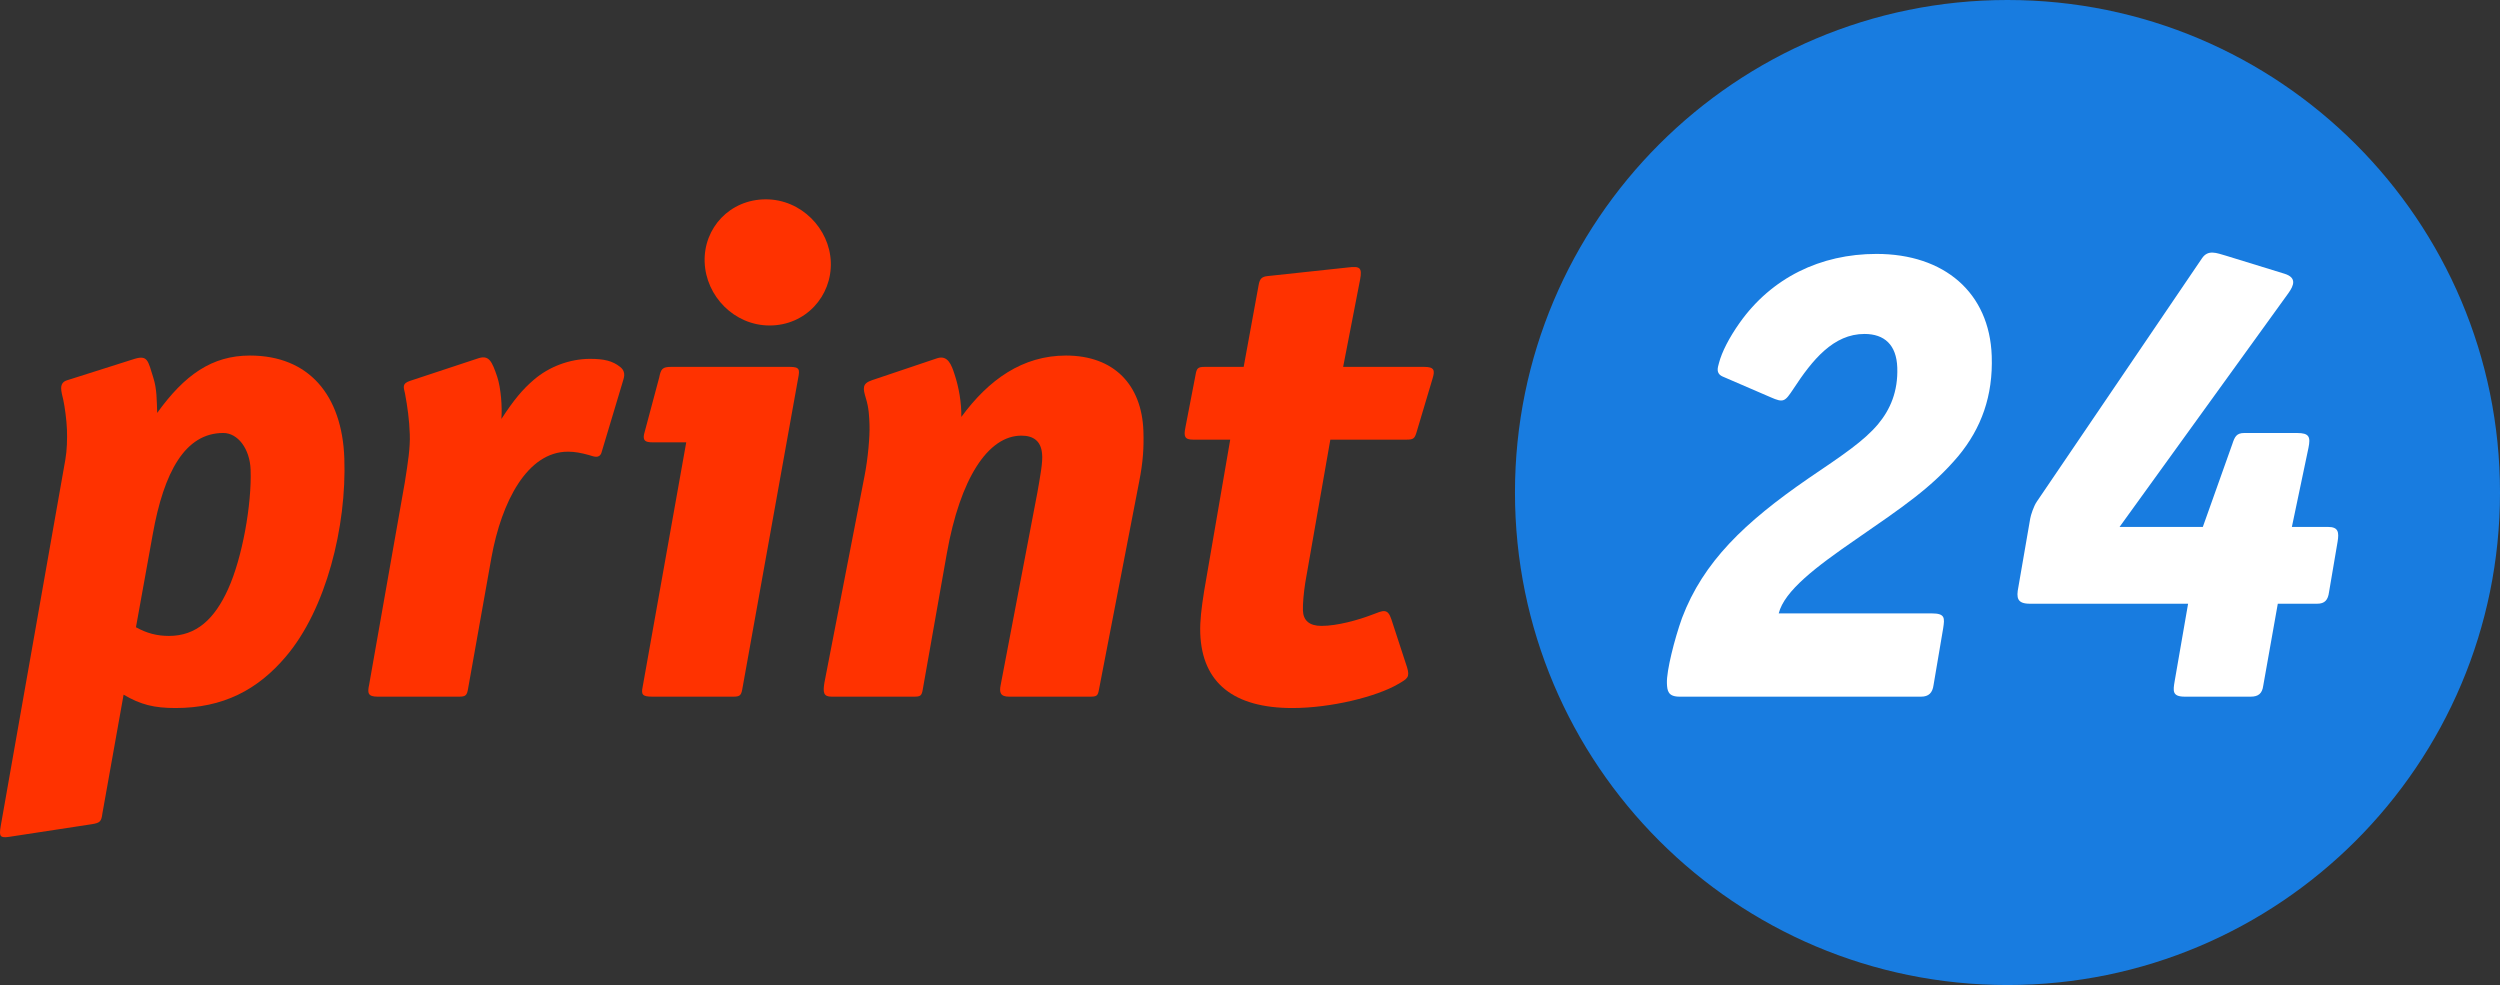 <?xml version="1.0" encoding="utf-8"?>
<!-- Generator: Adobe Illustrator 24.3.0, SVG Export Plug-In . SVG Version: 6.00 Build 0)  -->
<svg version="1.1" id="Ebene_1" xmlns="http://www.w3.org/2000/svg" xmlns:xlink="http://www.w3.org/1999/xlink" x="0px" y="0px"
	 viewBox="0 0 1439 566.983" style="enable-background:new 0 0 1439 566.983;" xml:space="preserve">
<rect x="0" y="0" width="1439" height="566.983" fill="#333333" stroke="none"/>
<style type="text/css">
	.st0{fill:#187CE0;}
	.st1{fill:#FF3200;}
	.st2{fill:#FFFFFF;}
</style>
<path class="st0" d="M1155.508,566.983c156.569,0,283.491-126.922,283.491-283.491S1312.077,0,1155.508,0
	S872.017,126.922,872.017,283.491S998.939,566.983,1155.508,566.983"/>
<path class="st1" d="M128.522,249.223c-21.901,0-34.184,22.276-40.619,58.399l-9.65,53.423
	c6.269,3.459,12.081,4.992,18.994,4.992c15.753,0,26.181-9.607,34.026-26.909
	c8.208-18.053,13.673-48.792,12.977-68.77C143.833,258.438,136.972,249.223,128.522,249.223 M164.525,377.942
	c-16.238,19.212-36.246,29.599-63.511,29.599c-12.297,0-20.064-1.925-29.871-7.697l-12.206,68.396
	c-0.606,4.615-1.345,5.382-5.933,6.148l-47.774,7.305c-5.352,0.769-5.783-0.377-4.828-6.148L37.605,264.586
	c0.968-5.382,1.118-11.907,0.93-17.286c-0.188-5.384-1.225-13.063-2.139-17.288
	c-0.912-4.223-3.025-9.602,2.302-11.154l38.759-12.297c7.618-2.3,7.738,1.159,10.766,10.764
	c2.134,6.538,2,13.453,2.243,20.368c15.753-21.901,31.508-33.037,53.412-33.037
	c33.806,0,53.042,22.666,54.317,59.163C199.565,303.023,187.774,350.659,164.525,377.942"/>
<path class="st1" d="M346.15,260.753c-1.413,3.456-4.55,1.923-7.264,1.141c-4.266-1.141-7.75-1.907-11.972-1.907
	c-23.437,0-38.185,28.816-44,60.699l-13.485,75.701c-0.63,3.849-1.374,4.615-5.221,4.615H217.325
	c-5.758,0-5.838-2.3-4.842-6.917L233.01,277.649c1.882-11.907,3.134-19.978,2.864-27.66
	c-0.295-8.448-1.315-15.753-2.744-23.435c-0.898-3.849-1.733-5.772,2.828-7.305l39.498-13.063
	c6.083-1.923,7.763,1.925,10.764,10.764c2.139,6.525,2.905,17.286,2.379,24.201
	c7.291-11.138,12.081-16.912,18.81-22.668c8.568-7.307,20.33-11.922,32.232-11.922
	c8.074,0,12.92,1.159,17.282,4.615c3.939,3.082,1.921,6.858,1.449,8.84L346.15,260.753z"/>
<path class="st1" d="M427.246,396.777c-0.644,3.459-1.386,4.225-5.232,4.225h-46.495
	c-5.758,0-6.563-1.159-5.584-5.758l25.065-140.639h-19.516c-4.223,0-5.42-1.159-4.776-4.615l8.738-32.724
	c0.982-4.989,1.916-6.089,6.906-6.089h68.235c5.756,0,5.811,1.533,4.828,6.538L427.246,396.777z"/>
<path class="st1" d="M442.993,187.351c-20.371,0-36.713-16.912-37.398-36.495
	c-0.685-19.604,14.492-36.124,35.237-36.124c20.368,0,36.711,16.912,37.382,36.124
	C478.899,170.439,463.736,187.351,442.993,187.351"/>
<path class="st1" d="M655.702,277.274l-23.11,119.502c-0.633,3.835-1.386,4.225-5.232,4.225h-46.495
	c-4.992,0-5.838-2.3-4.842-6.917l21.103-110.666c1.603-9.228,3.232-17.674,2.681-22.291
	c-0.633-7.289-4.978-10.371-11.893-10.371c-19.209,0-35.264,24.593-42.964,68.022l-13.796,77.999
	c-0.63,3.835-1.397,4.225-5.23,4.225h-47.261c-4.615,0-5.087-2.3-4.132-8.072l23.124-119.114
	c1.953-9.997,3.057-22.668,2.828-29.209c-0.175-4.989-0.336-9.605-2.084-15.361
	c-1.735-5.772-2.204-8.464,3.486-10.389l37.605-12.671c6.08-1.923,8.19,3.833,9.927,9.215
	c2.57,7.697,4.035,16.52,3.924,24.593c15.769-21.511,35.282-35.339,60.245-35.339
	c27.676,0,43.63,16.894,44.556,43.41C658.462,257.296,657.99,265.744,655.702,277.274"/>
<path class="st1" d="M815.361,248.832c-1.036,3.459-1.774,4.225-5.609,4.225h-44.009l-14.415,82.24
	c-0.944,6.148-1.495,12.297-1.359,16.13c0.2,5.772,3.765,8.838,10.677,8.838c9.23,0,21.407-3.456,29.354-6.523
	c6.067-2.316,8.707-3.849,10.859,2.69l9.038,27.66c1.735,5.772,0.229,6.538-5.048,9.605
	c-12.415,7.305-38.702,13.843-60.996,13.843c-33.432,0-51.979-14.22-52.986-43.036
	c-0.243-6.928,0.644-14.22,2.22-24.215l15.02-87.231h-21.339c-4.992,0-5.45-1.91-4.468-6.915l5.856-30.349
	c0.633-3.849,1.372-4.615,5.218-4.615h22.484l8.711-47.651c0.658-3.066,1.774-4.225,4.844-4.599l46.694-5.008
	c6.511-0.767,8.074,0,6.781,6.915l-9.773,50.343h46.701c5.756,0,6.201,1.923,4.828,6.538L815.361,248.832z"/>
<path class="st2" d="M1127.279,262.431c-15.334,18.209-32.037,29.356-58.869,47.928
	c-23.219,15.973-41.326,29.721-44.578,42.712h88.041c7.802,0,7.516,2.601,6.618,8.546l-5.541,32.697
	c-0.601,4.463-2.747,6.688-7.21,6.688H966.809c-6.686,0-7.18-3.343-7.335-7.804
	c-0.247-7.049,4.318-25.26,8.716-37.525c12.256-32.32,35.981-54.977,72.621-80.235
	c20.316-13.748,31.932-21.552,40.14-31.2c7.126-8.548,11.605-18.951,11.126-32.699
	c-0.456-13.009-7.359-19.316-18.885-19.316c-17.833,0-29.941,14.853-40.884,31.581
	c-4.926,7.425-5.643,8.167-13.199,4.824l-27.535-11.886c-4.148-1.862-2.783-5.203-2.13-7.804
	c1.637-6.309,5.815-14.49,11.839-23.035c18.404-26,46.522-39.748,78.845-39.748
	c39.008,0,65.042,22.294,66.314,58.701C1147.248,227.888,1140.467,246.46,1127.279,262.431"/>
<path class="st2" d="M1340.588,340.821c-0.585,4.461-2.368,6.686-6.829,6.686h-22.657l-8.38,47.173
	c-0.585,4.461-2.76,6.321-7.219,6.321h-37.888c-7.425,0-6.802-3.341-5.878-8.922l7.729-44.572h-91.016
	c-7.428,0-7.922-3.343-6.659-9.666l6.806-39.369c0.297-1.857,1.978-7.062,3.747-9.664l95.149-140.167
	c3.522-5.187,8.437-2.964,13.694-1.481l33.788,10.405c7.139,2.225,5.438,6.686,2.252,11.147l-97.204,134.586h47.93
	l16.996-47.76c1.34-4.082,2.381-6.305,6.845-6.305h30.368c7.049,0,7.881,2.223,6.602,8.53l-9.555,45.535h20.81
	c5.944,0,6.425,2.98,5.502,8.546L1340.588,340.821z"/>
</svg>

